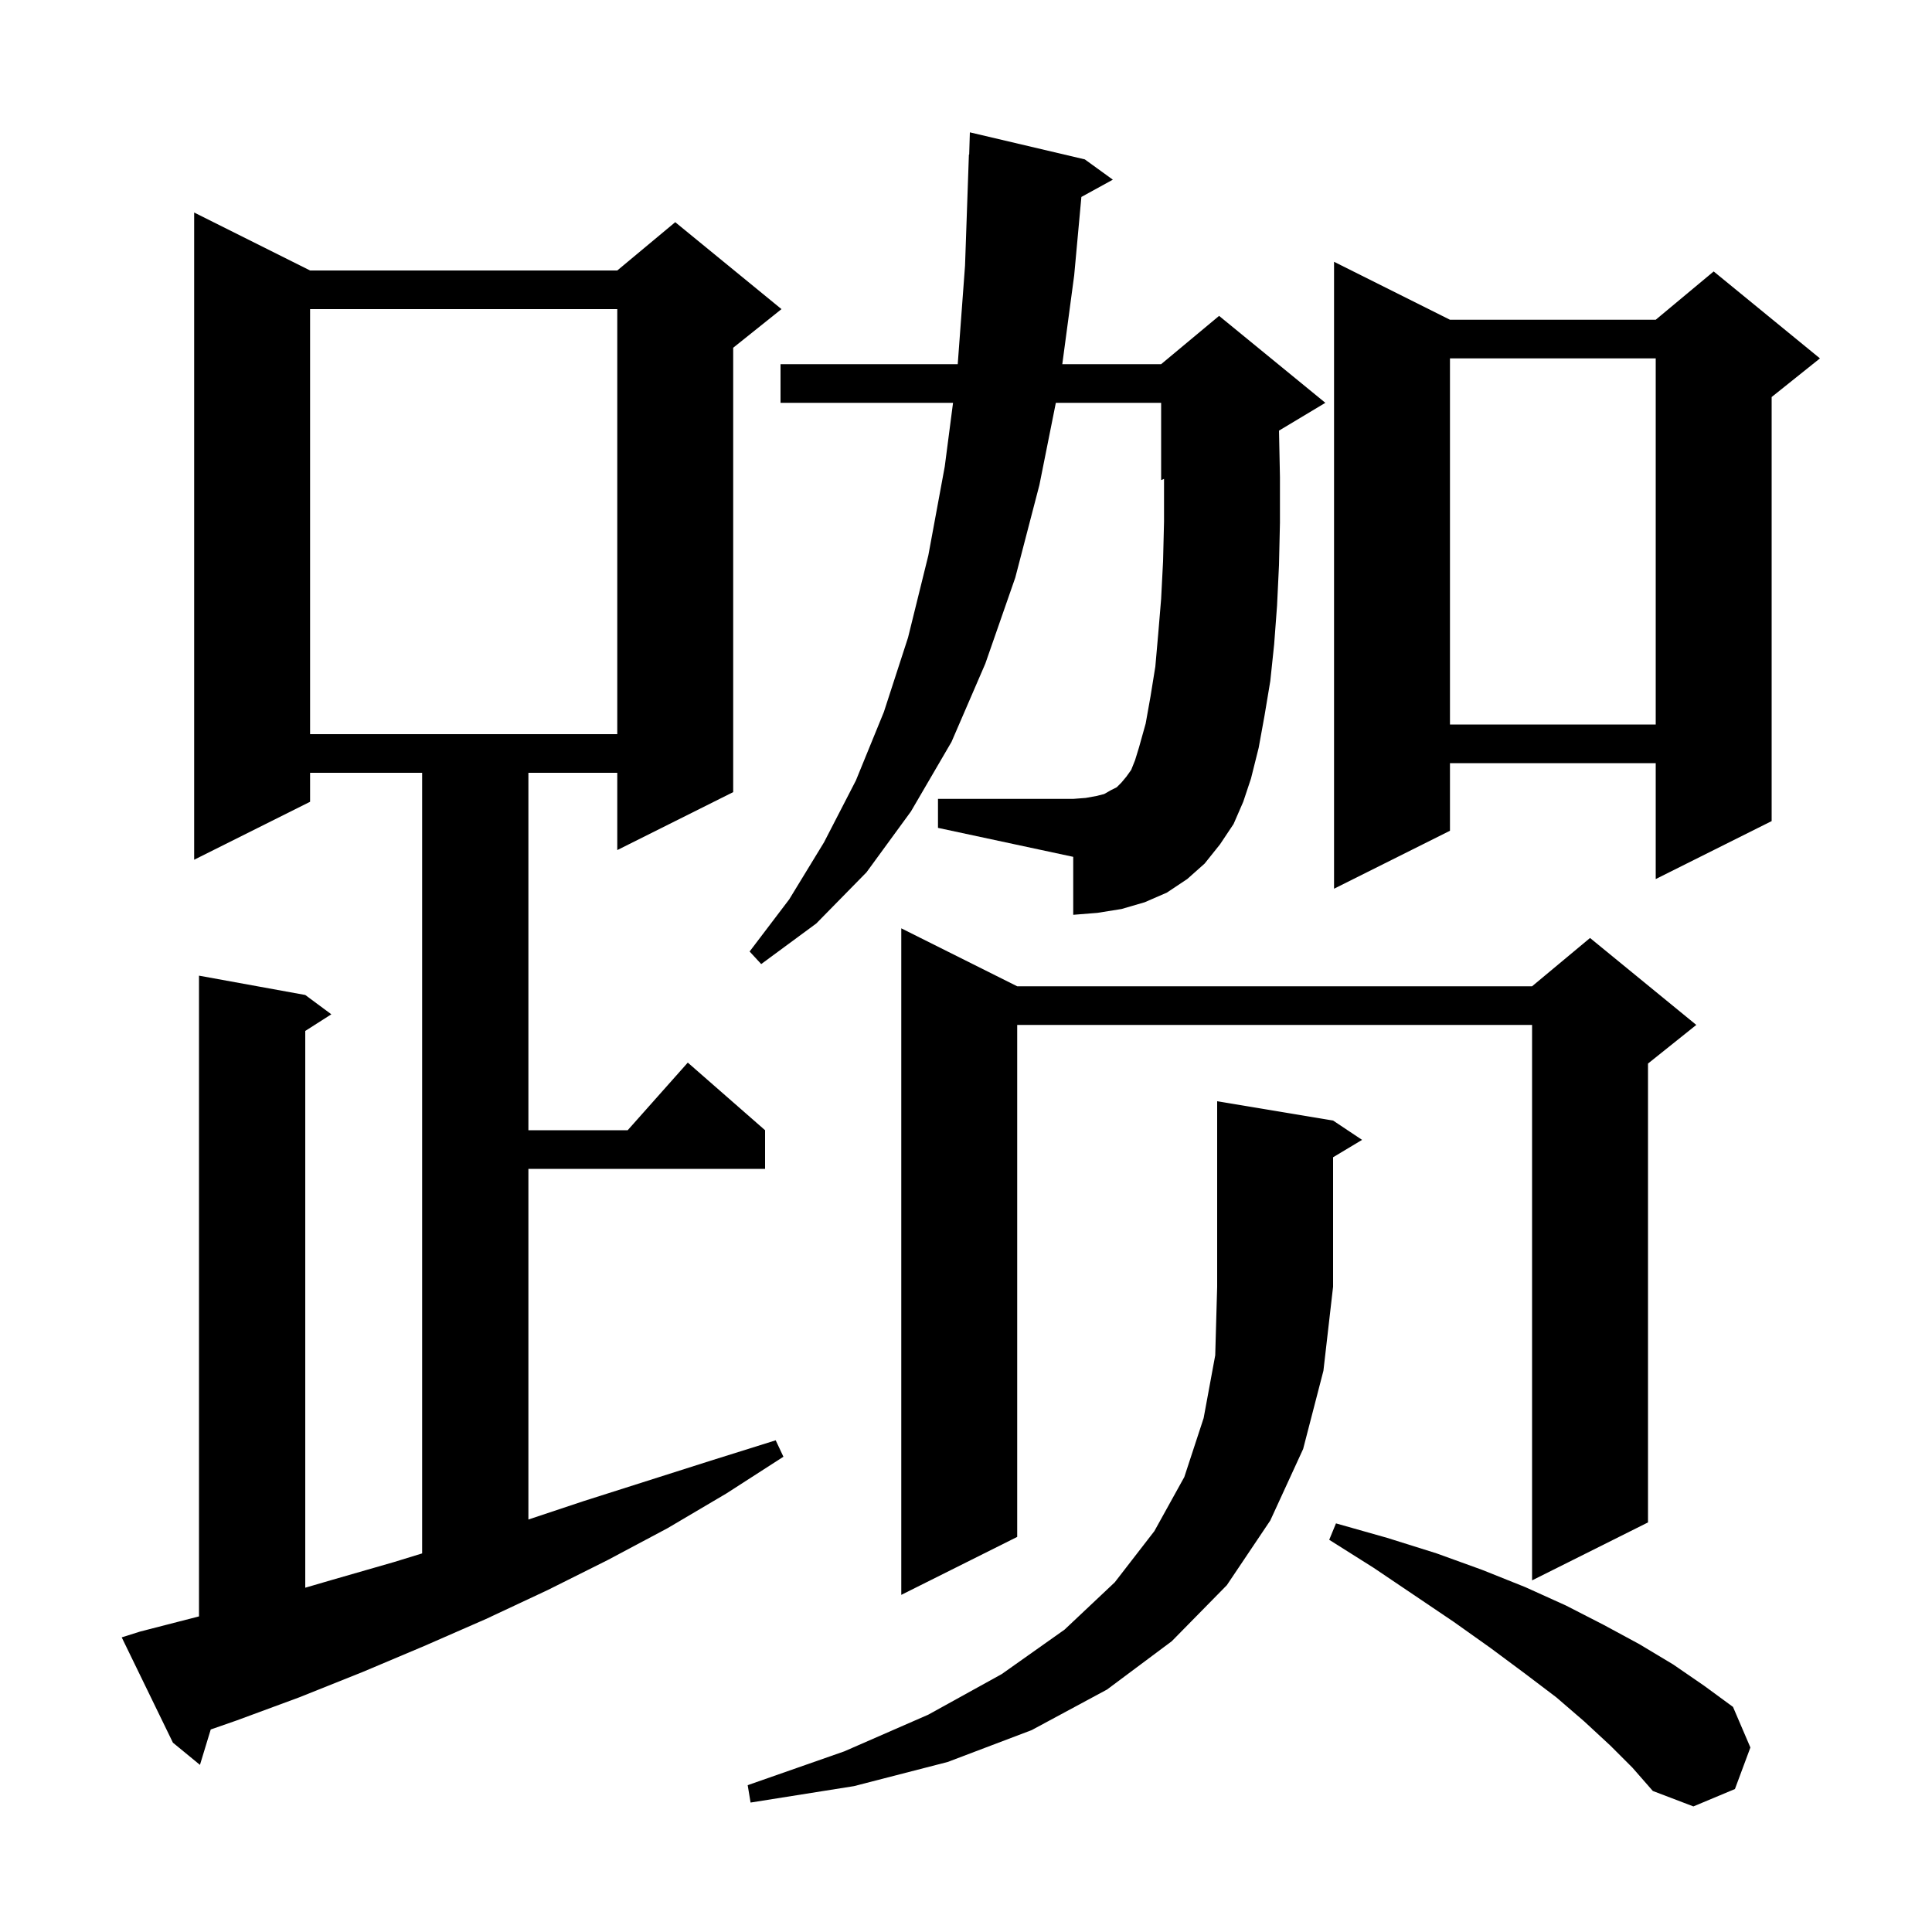 <svg xmlns="http://www.w3.org/2000/svg" xmlns:xlink="http://www.w3.org/1999/xlink" version="1.1" baseProfile="full" viewBox="0 0 200 200" width="200" height="200"><g fill="currentColor"><path d="M 166.7 180.7 L 164.0 178.2 L 161.1 175.7 L 157.8 173.2 L 154.3 170.6 L 150.5 167.9 L 146.5 165.2 L 142.2 162.3 L 137.6 159.4 L 138.3 157.7 L 143.6 159.2 L 148.7 160.8 L 153.4 162.5 L 157.9 164.3 L 162.1 166.2 L 166.0 168.2 L 169.7 170.2 L 173.2 172.3 L 176.4 174.5 L 179.4 176.7 L 181.2 180.9 L 179.6 185.2 L 175.3 187.0 L 171.1 185.4 L 169.0 183.0 Z M 138.0 116.0 L 141.0 118.0 L 138.0 119.8 L 138.0 133.2 L 137.0 141.9 L 134.9 150.0 L 131.5 157.4 L 127.0 164.1 L 121.3 169.9 L 114.6 174.9 L 106.8 179.1 L 98.1 182.4 L 88.4 184.9 L 77.7 186.6 L 77.4 184.8 L 87.4 181.3 L 96.1 177.5 L 103.7 173.3 L 110.2 168.7 L 115.4 163.8 L 119.5 158.5 L 122.6 152.9 L 124.6 146.8 L 125.8 140.3 L 126.0 133.2 L 126.0 114.0 Z M 14.5 168.9 L 20.6 167.329 L 20.6 101.0 L 31.6 103.0 L 34.3 105.0 L 31.6 106.723 L 31.6 164.36 L 34.2 163.6 L 40.8 161.7 L 43.7 160.808 L 43.7 80.0 L 32.1 80.0 L 32.1 83.0 L 20.1 89.0 L 20.1 22.0 L 32.1 28.0 L 63.9 28.0 L 69.9 23.0 L 80.9 32.0 L 75.9 36.0 L 75.9 82.0 L 63.9 88.0 L 63.9 80.0 L 54.7 80.0 L 54.7 117.0 L 64.978 117.0 L 71.2 110.0 L 79.2 117.0 L 79.2 121.0 L 54.7 121.0 L 54.7 157.3 L 60.4 155.4 L 73.6 151.2 L 80.3 149.1 L 81.1 150.8 L 75.2 154.6 L 69.1 158.2 L 62.9 161.5 L 56.7 164.6 L 50.3 167.6 L 43.9 170.4 L 37.5 173.1 L 31.0 175.7 L 24.5 178.1 L 21.815 179.036 L 20.7 182.7 L 17.9 180.4 L 12.6 169.5 Z M 105.3 102.1 L 158.6 102.1 L 164.6 97.1 L 175.6 106.1 L 170.6 110.1 L 170.6 157.6 L 158.6 163.6 L 158.6 106.1 L 105.3 106.1 L 105.3 159.1 L 93.3 165.1 L 93.3 96.1 Z M 127.7 85.3 L 126.3 87.4 L 124.7 89.4 L 122.9 91.0 L 120.8 92.4 L 118.5 93.4 L 116.1 94.1 L 113.6 94.5 L 111.1 94.7 L 111.1 88.7 L 97.1 85.7 L 97.1 82.7 L 111.1 82.7 L 112.4 82.6 L 113.5 82.4 L 114.3 82.2 L 115.0 81.8 L 115.6 81.5 L 116.1 81.0 L 116.6 80.4 L 117.1 79.7 L 117.5 78.7 L 117.9 77.4 L 118.6 74.9 L 119.1 72.1 L 119.6 69.0 L 119.9 65.6 L 120.2 62.0 L 120.4 58.1 L 120.5 54.0 L 120.5 49.6 L 120.499 49.575 L 120.2 49.7 L 120.2 41.7 L 109.3 41.7 L 107.6 50.2 L 105.1 59.8 L 102.0 68.7 L 98.5 76.8 L 94.3 84.0 L 89.7 90.3 L 84.5 95.6 L 78.8 99.8 L 77.6 98.5 L 81.7 93.1 L 85.3 87.2 L 88.6 80.8 L 91.5 73.7 L 94.0 66.0 L 96.1 57.5 L 97.8 48.3 L 98.658 41.7 L 80.8 41.7 L 80.8 37.7 L 99.144 37.7 L 99.9 27.5 L 100.3 16.0 L 100.33 16.001 L 100.4 13.7 L 112.3 16.5 L 115.2 18.6 L 111.944 20.388 L 111.2 28.5 L 109.968 37.7 L 120.2 37.7 L 126.2 32.7 L 137.2 41.7 L 132.402 44.579 L 132.5 49.4 L 132.5 54.1 L 132.4 58.5 L 132.2 62.7 L 131.9 66.7 L 131.5 70.5 L 130.9 74.1 L 130.3 77.4 L 129.5 80.6 L 128.7 83.0 Z M 150.1 33.1 L 171.4 33.1 L 177.4 28.1 L 188.4 37.1 L 183.4 41.1 L 183.4 85.0 L 171.4 91.0 L 171.4 79.0 L 150.1 79.0 L 150.1 86.0 L 138.1 92.0 L 138.1 27.1 Z M 32.1 32.0 L 32.1 76.0 L 63.9 76.0 L 63.9 32.0 Z M 150.1 37.1 L 150.1 75.0 L 171.4 75.0 L 171.4 37.1 Z "/></g></svg>